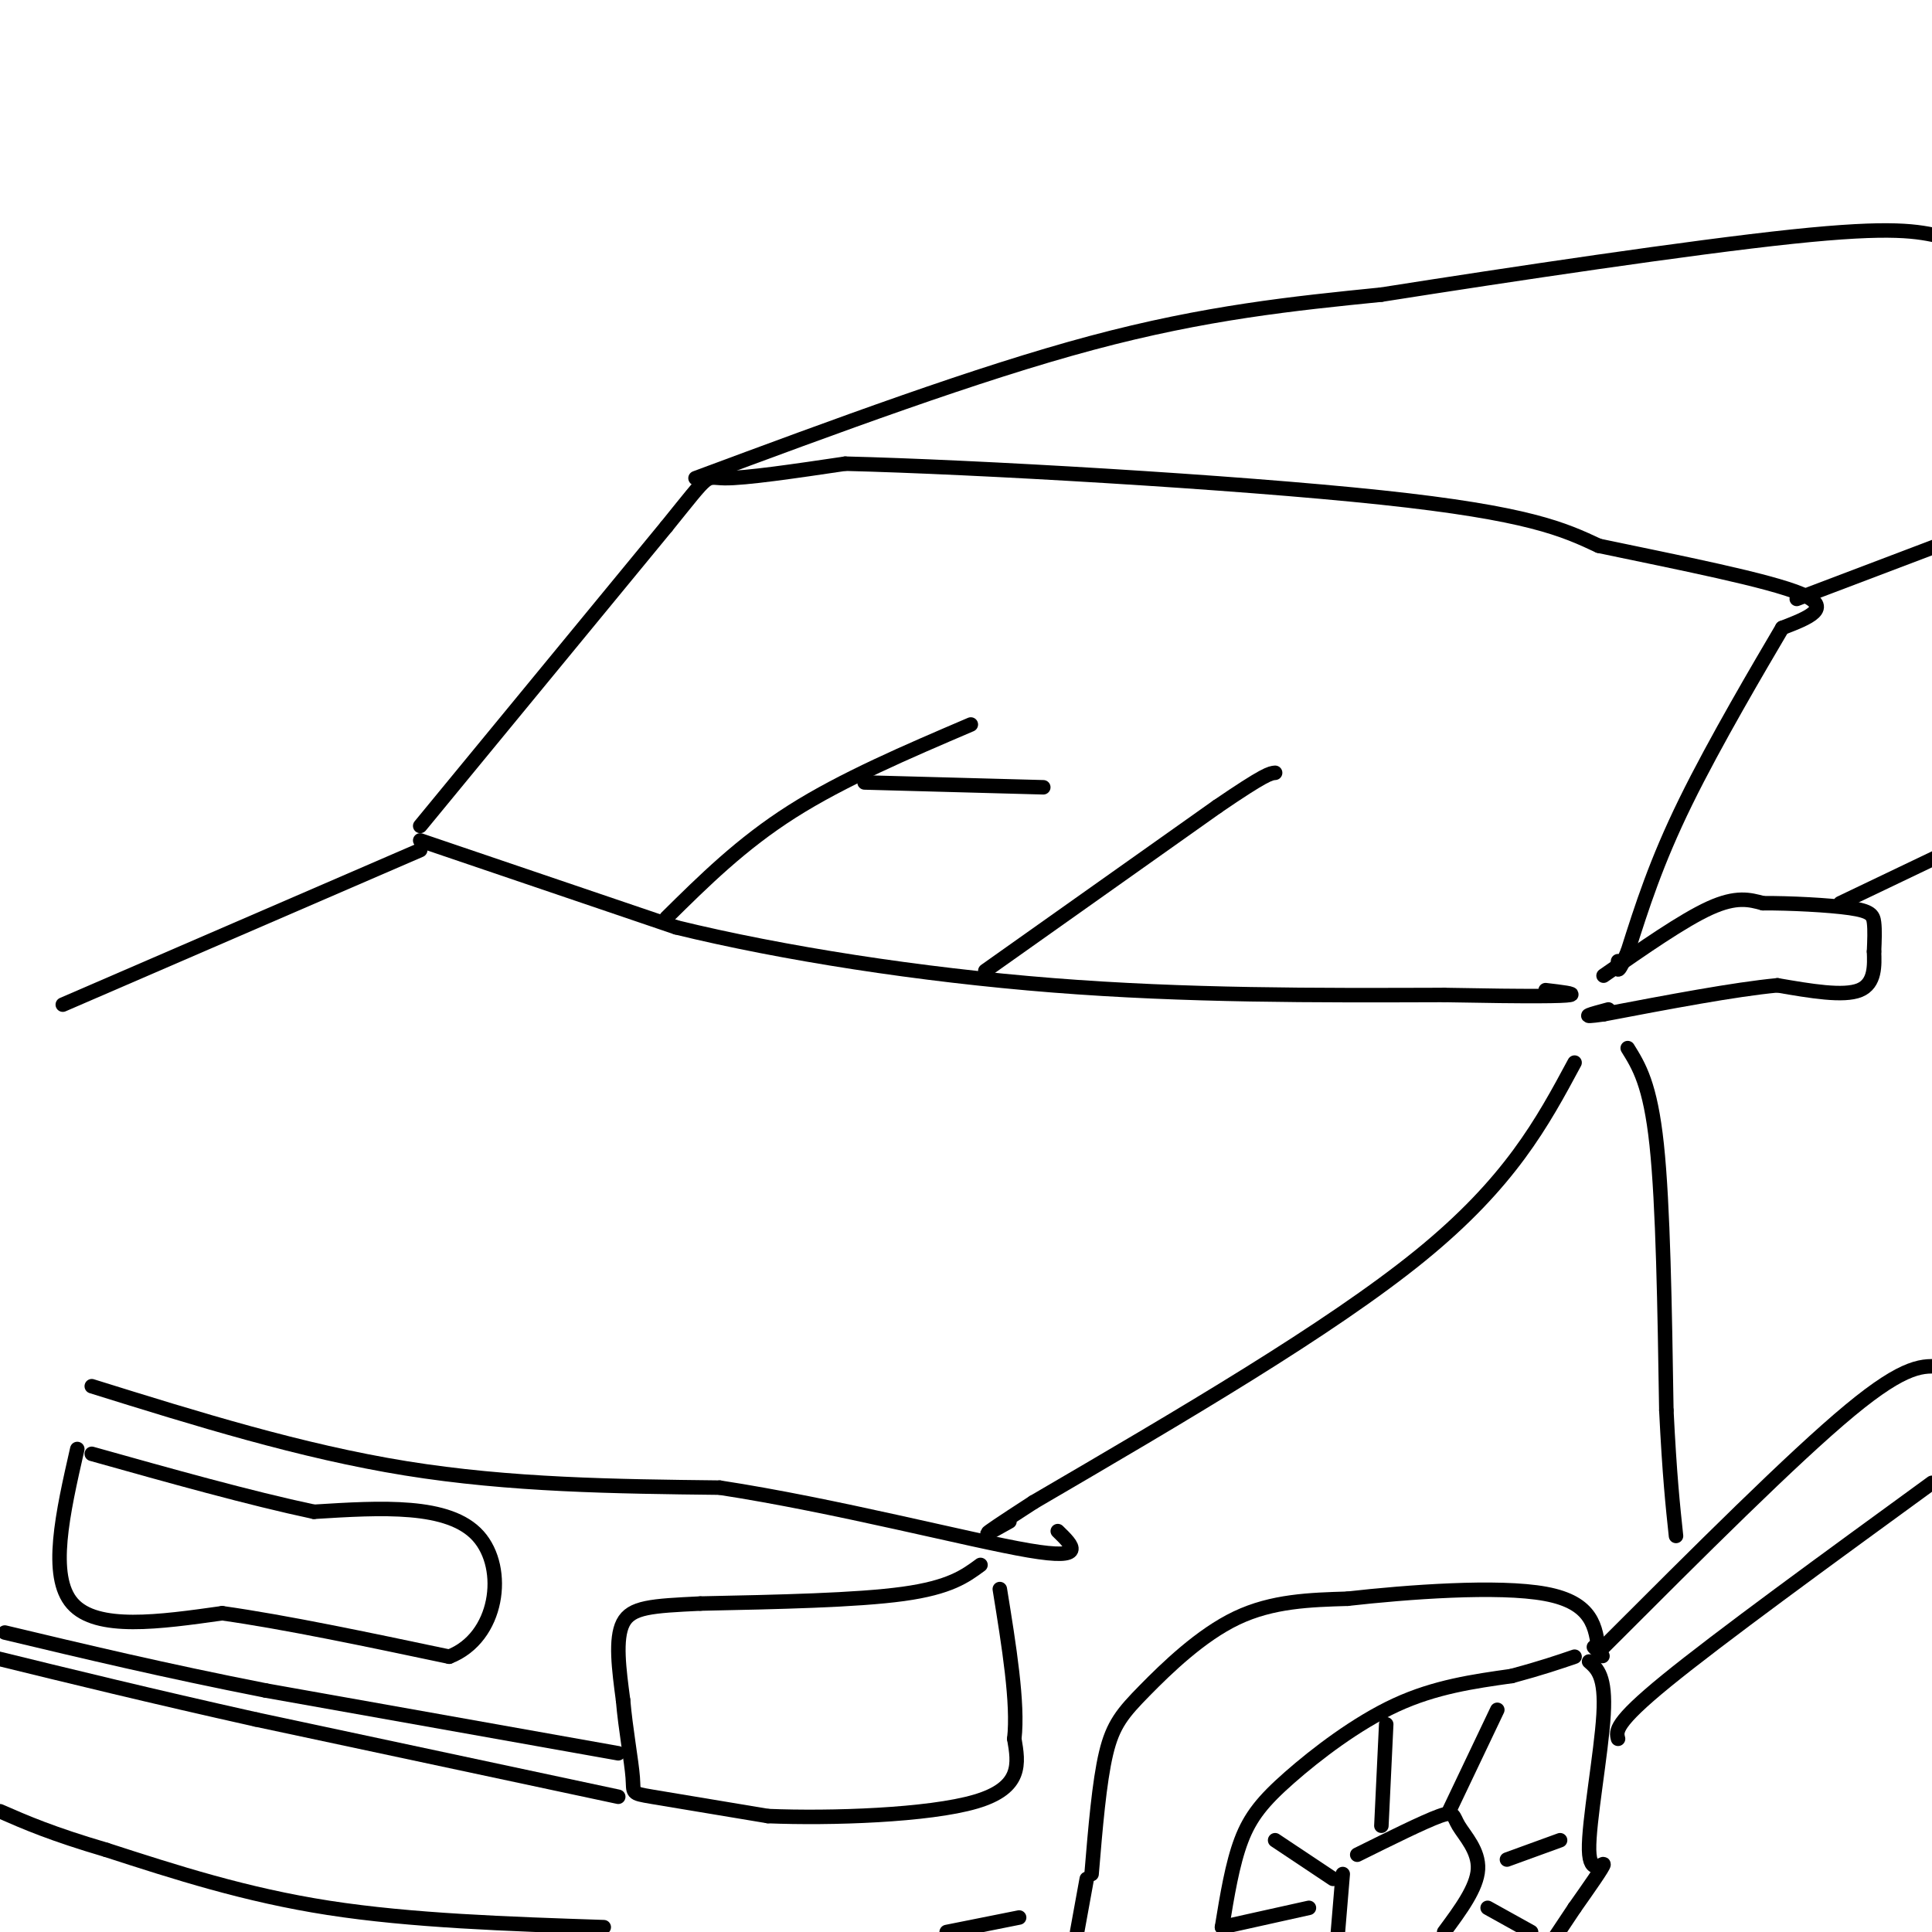 <svg viewBox='0 0 400 400' version='1.1' xmlns='http://www.w3.org/2000/svg' xmlns:xlink='http://www.w3.org/1999/xlink'><g fill='none' stroke='rgb(0,0,0)' stroke-width='3' stroke-linecap='round' stroke-linejoin='round'><path d='M87,174c0.000,0.000 53.000,18.000 53,18'/><path d='M140,192c21.978,5.378 50.422,9.822 78,12c27.578,2.178 54.289,2.089 81,2'/><path d='M299,206c18.600,0.356 24.600,0.244 26,0c1.400,-0.244 -1.800,-0.622 -5,-1'/><path d='M87,171c0.000,0.000 51.000,-62.000 51,-62'/><path d='M138,109c9.489,-11.733 7.711,-10.067 12,-10c4.289,0.067 14.644,-1.467 25,-3'/><path d='M175,96c26.556,0.644 80.444,3.756 111,7c30.556,3.244 37.778,6.622 45,10'/><path d='M331,113c16.511,3.467 35.289,7.133 42,10c6.711,2.867 1.356,4.933 -4,7'/><path d='M369,130c-4.533,7.711 -13.867,23.489 -20,36c-6.133,12.511 -9.067,21.756 -12,31'/><path d='M337,197c-2.333,5.500 -2.167,3.750 -2,2'/><path d='M144,99c29.167,-10.833 58.333,-21.667 82,-28c23.667,-6.333 41.833,-8.167 60,-10'/><path d='M286,61c26.844,-4.222 63.956,-9.778 85,-12c21.044,-2.222 26.022,-1.111 31,0'/><path d='M372,124c0.000,0.000 29.000,-11.000 29,-11'/><path d='M332,202c8.250,-5.750 16.500,-11.500 22,-14c5.500,-2.500 8.250,-1.750 11,-1'/><path d='M365,187c5.476,-0.036 13.667,0.375 18,1c4.333,0.625 4.810,1.464 5,3c0.190,1.536 0.095,3.768 0,6'/><path d='M388,197c0.089,2.756 0.311,6.644 -3,8c-3.311,1.356 -10.156,0.178 -17,-1'/><path d='M368,204c-8.833,0.833 -22.417,3.417 -36,6'/><path d='M332,210c-5.833,0.833 -2.417,-0.083 1,-1'/><path d='M87,176c0.000,0.000 -74.000,32.000 -74,32'/><path d='M19,287c21.667,6.750 43.333,13.500 65,17c21.667,3.500 43.333,3.750 65,4'/><path d='M149,308c24.067,3.689 51.733,10.911 64,13c12.267,2.089 9.133,-0.956 6,-4'/><path d='M326,220c-6.667,12.417 -13.333,24.833 -32,40c-18.667,15.167 -49.333,33.083 -80,51'/><path d='M214,311c-14.167,9.167 -9.583,6.583 -5,4'/><path d='M203,324c-3.167,2.333 -6.333,4.667 -16,6c-9.667,1.333 -25.833,1.667 -42,2'/><path d='M145,332c-10.089,0.489 -14.311,0.711 -16,4c-1.689,3.289 -0.844,9.644 0,16'/><path d='M129,352c0.500,5.905 1.750,12.667 2,16c0.250,3.333 -0.500,3.238 4,4c4.500,0.762 14.250,2.381 24,4'/><path d='M159,376c12.933,0.533 33.267,-0.133 43,-3c9.733,-2.867 8.867,-7.933 8,-13'/><path d='M210,360c0.833,-7.333 -1.083,-19.167 -3,-31'/><path d='M128,363c0.000,0.000 -73.000,-13.000 -73,-13'/><path d='M55,350c-21.167,-4.167 -37.583,-8.083 -54,-12'/><path d='M128,372c0.000,0.000 -75.000,-16.000 -75,-16'/><path d='M53,356c-21.667,-4.833 -38.333,-8.917 -55,-13'/><path d='M16,300c-3.000,13.167 -6.000,26.333 -1,32c5.000,5.667 18.000,3.833 31,2'/><path d='M46,334c13.000,1.833 30.000,5.417 47,9'/><path d='M93,343c10.156,-3.933 12.044,-18.267 6,-25c-6.044,-6.733 -20.022,-5.867 -34,-5'/><path d='M65,313c-13.333,-2.833 -29.667,-7.417 -46,-12'/><path d='M226,388c0.792,-9.518 1.583,-19.036 3,-25c1.417,-5.964 3.458,-8.375 8,-13c4.542,-4.625 11.583,-11.464 19,-15c7.417,-3.536 15.208,-3.768 23,-4'/><path d='M279,331c12.200,-1.378 31.200,-2.822 41,-1c9.800,1.822 10.400,6.911 11,12'/><path d='M331,342c1.667,1.833 0.333,0.417 -1,-1'/><path d='M253,399c1.071,-6.548 2.143,-13.095 4,-18c1.857,-4.905 4.500,-8.167 10,-13c5.500,-4.833 13.857,-11.238 22,-15c8.143,-3.762 16.071,-4.881 24,-6'/><path d='M313,347c6.167,-1.667 9.583,-2.833 13,-4'/><path d='M225,389c0.000,0.000 -2.000,11.000 -2,11'/><path d='M211,397c0.000,0.000 -15.000,3.000 -15,3'/><path d='M125,399c-19.917,-0.667 -39.833,-1.333 -57,-4c-17.167,-2.667 -31.583,-7.333 -46,-12'/><path d='M22,383c-11.333,-3.333 -16.667,-5.667 -22,-8'/><path d='M329,344c1.732,1.518 3.464,3.036 3,11c-0.464,7.964 -3.125,22.375 -3,28c0.125,5.625 3.036,2.464 3,3c-0.036,0.536 -3.018,4.768 -6,9'/><path d='M326,395c-1.667,2.500 -2.833,4.250 -4,6'/><path d='M332,341c19.667,-19.667 39.333,-39.333 51,-49c11.667,-9.667 15.333,-9.333 19,-9'/><path d='M335,360c-0.417,-1.583 -0.833,-3.167 10,-12c10.833,-8.833 32.917,-24.917 55,-41'/><path d='M281,384c6.893,-3.417 13.786,-6.833 17,-8c3.214,-1.167 2.750,-0.083 4,2c1.250,2.083 4.214,5.167 4,9c-0.214,3.833 -3.607,8.417 -7,13'/><path d='M278,388c0.000,0.000 -1.000,12.000 -1,12'/><path d='M286,378c0.000,0.000 1.000,-21.000 1,-21'/><path d='M300,375c0.000,0.000 10.000,-21.000 10,-21'/><path d='M312,385c0.000,0.000 11.000,-4.000 11,-4'/><path d='M308,395c0.000,0.000 9.000,5.000 9,5'/><path d='M276,389c0.000,0.000 -12.000,-8.000 -12,-8'/><path d='M271,395c0.000,0.000 -18.000,4.000 -18,4'/><path d='M337,217c2.333,3.750 4.667,7.500 6,20c1.333,12.500 1.667,33.750 2,55'/><path d='M345,292c0.667,13.500 1.333,19.750 2,26'/><path d='M381,187c0.000,0.000 23.000,-11.000 23,-11'/><path d='M204,201c0.000,0.000 48.000,-34.000 48,-34'/><path d='M252,167c10.000,-6.833 11.000,-6.917 12,-7'/><path d='M138,190c7.750,-7.667 15.500,-15.333 26,-22c10.500,-6.667 23.750,-12.333 37,-18'/><path d='M179,162c0.000,0.000 37.000,1.000 37,1'/></g>
</svg>